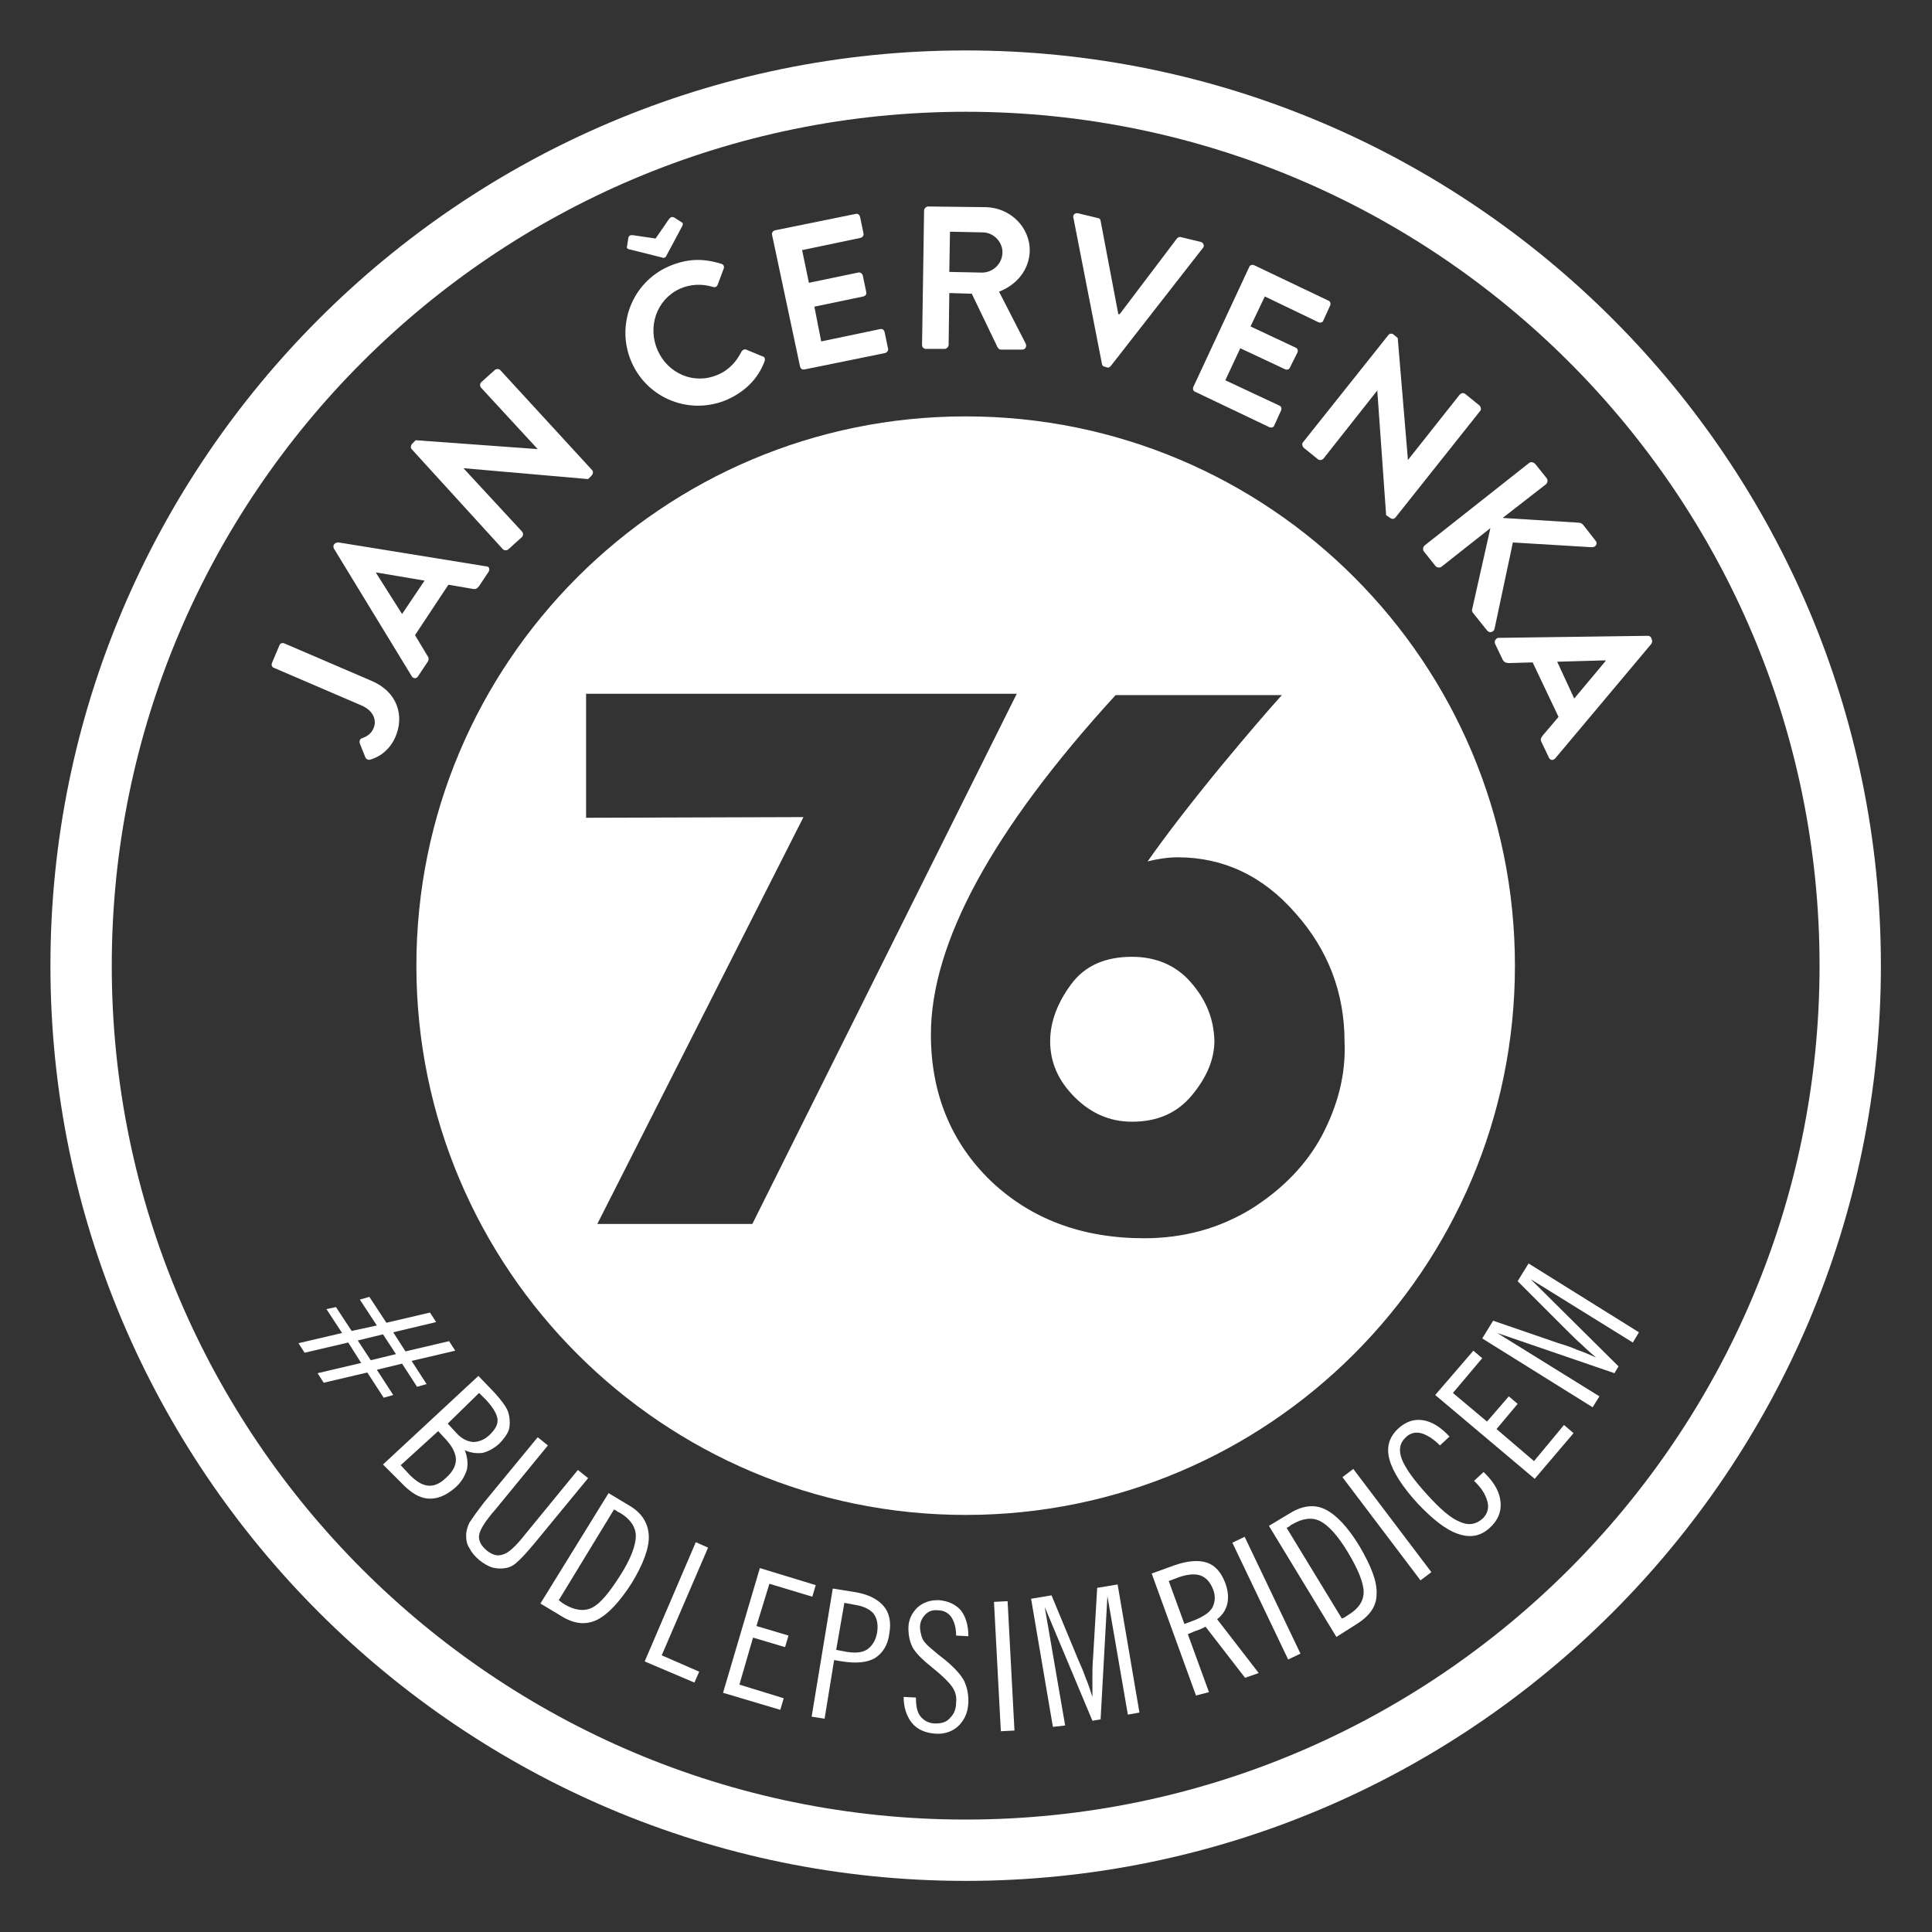 <?xml version="1.0" encoding="utf-8"?>
<!-- Generator: Adobe Illustrator 25.0.0, SVG Export Plug-In . SVG Version: 6.00 Build 0)  -->
<svg version="1.1" id="Vrstva_1" xmlns="http://www.w3.org/2000/svg" xmlns:xlink="http://www.w3.org/1999/xlink" x="0px" y="0px"
	 viewBox="0 0 283.5 283.5" style="enable-background:new 0 0 283.5 283.5;" xml:space="preserve">
<rect x="0" y="0" width="283.5" height="283.5" fill="#333333" stroke="none"/>
<style type="text/css">
	.st0{fill:#FFFFFF;}
</style>
<g>
	<path class="st0" d="M141.7,16.4c69.1,0,125.3,56.2,125.3,125.3S210.8,267,141.7,267c-69.1,0-125.3-56.2-125.3-125.3
		S72.6,16.4,141.7,16.4 M141.7,7.4C67.7,7.4,7.4,67.7,7.4,141.7s60.3,134.3,134.3,134.3c74.1,0,134.3-60.3,134.3-134.3
		S215.8,7.4,141.7,7.4z"/>
	<path class="st0" d="M63.1,192.6l-6.4,1.5l-2.5-3.8l-1.4,0.4l2.5,3.8l-3.7,0.8l-2.3-3.5l-1.4,0.3l2.3,3.5l-6.4,1.5l0.9,1.4l6.4-1.5
		L53,200l-6.4,1.5l0.9,1.4l6.4-1.5l2.4,3.7l1.4-0.4l-2.4-3.7l3.7-0.9l2.2,3.4l1.4-0.4l-2.2-3.4l6.4-1.5l-0.9-1.4l-6.4,1.5l-1.8-2.8
		L64,194L63.1,192.6z M54.4,199.6l-1.9-2.9l3.7-0.9l1.9,2.9L54.4,199.6z"/>
	<path class="st0" d="M58.8,217.5c1.4,1.5,2.7,2.3,4,2.4s2.6-0.4,4-1.6c0.9-0.8,1.4-1.7,1.7-2.6c0.2-0.9,0.1-1.9-0.3-2.9
		c0.9,0.4,1.7,0.5,2.6,0.4c0.8-0.2,1.6-0.6,2.4-1.3c0.5-0.5,0.9-1,1.2-1.5c0.3-0.5,0.4-1,0.4-1.6c0-0.7-0.1-1.4-0.4-2
		c-0.3-0.6-0.9-1.4-1.8-2.4l-2.4-2.5l-14,13L58.8,217.5z M70.3,204.4l1.1,1.1c1,1.1,1.5,2,1.6,2.7c0.1,0.8-0.3,1.5-1.1,2.3
		c-0.8,0.8-1.7,1.1-2.5,1.1c-0.9-0.1-1.7-0.5-2.5-1.4l-1.2-1.3L70.3,204.4z M64.3,210l1.2,1.3c0.9,1,1.4,2,1.4,2.9
		c0,0.9-0.5,1.8-1.4,2.6c-0.9,0.9-1.8,1.3-2.7,1.2c-0.9-0.1-1.7-0.6-2.7-1.6l-1.3-1.4L64.3,210z"/>
	<path class="st0" d="M68.9,223.4c-0.3,0.6-0.5,1.3-0.5,1.9c0,0.7,0.1,1.3,0.5,1.9c0.3,0.6,0.8,1.2,1.4,1.7c0.6,0.5,1.3,0.9,1.9,1.1
		c0.7,0.2,1.3,0.2,2,0.1c0.6-0.1,1.2-0.4,1.7-0.9c0.6-0.5,1.4-1.4,2.5-2.7l7.9-9.6l-1.5-1.2l-7.7,9.4c-1.4,1.8-2.5,2.8-3.3,3
		c-0.8,0.3-1.5,0.1-2.4-0.6c-0.8-0.7-1.2-1.4-1.1-2.2c0.1-0.8,0.9-2.1,2.4-3.8l7.7-9.4l-1.5-1.2l-7.9,9.6
		C70,221.8,69.3,222.8,68.9,223.4z"/>
	<path class="st0" d="M82.3,237.1c1.9,1.2,3.6,1.4,5.3,0.6c1.6-0.8,3.3-2.6,5.1-5.4c1.7-2.8,2.6-5.2,2.5-7c-0.1-1.8-1-3.3-2.9-4.4
		l-3-1.8l-10,16.2L82.3,237.1z M90.6,221.8c0.1,0.1,0.2,0.1,0.4,0.2c1.5,0.9,2.3,2.1,2.3,3.4c0,1.3-0.7,3.3-2.3,5.8
		c-1.6,2.5-2.9,4.1-4.1,4.7c-1.2,0.6-2.6,0.4-4.1-0.5c-0.1-0.1-0.2-0.1-0.3-0.2c-0.1-0.1-0.3-0.2-0.5-0.4l8.1-13.3
		C90.3,221.6,90.5,221.7,90.6,221.8z"/>
	<polygon class="st0" points="101.9,246.9 102.6,245.3 97.1,242.9 103.9,227.1 102.1,226.3 94.6,243.8 	"/>
	<polygon class="st0" points="114.5,250.9 115,249.2 108.5,247.2 110.5,240.3 115.2,241.7 115.7,240 111,238.6 112.9,232.4 
		119.2,234.3 119.7,232.6 111.5,230.1 106.1,248.4 	"/>
	<path class="st0" d="M121,252.2l1.4-8.6l1.2,0.2c2,0.3,3.6,0.2,4.8-0.5c1.1-0.7,1.9-1.9,2.1-3.6c0.3-1.7,0-3.1-0.9-4.1
		c-0.9-1-2.3-1.7-4.3-2l-3.1-0.5l-3.1,18.8L121,252.2z M123.9,235.2l1.6,0.3c1.3,0.2,2.2,0.7,2.7,1.3c0.5,0.7,0.7,1.6,0.5,2.8
		c-0.2,1.1-0.7,1.9-1.4,2.4c-0.7,0.5-1.7,0.6-3,0.4l-1.6-0.3L123.9,235.2z"/>
	<path class="st0" d="M133.8,252.8c0.8,1,2,1.5,3.5,1.6c1.4,0.1,2.6-0.4,3.4-1.2c0.9-0.9,1.4-2.1,1.4-3.6c0-1.1-0.2-2-0.6-2.9
		c-0.4-0.8-1.2-1.7-2.2-2.6c-0.2-0.2-0.7-0.6-1.6-1.3c-0.8-0.7-1.5-1.2-1.9-1.7c-0.3-0.3-0.5-0.7-0.6-1.1c-0.1-0.4-0.2-0.8-0.2-1.2
		c0-0.8,0.3-1.4,0.8-1.9c0.5-0.5,1.1-0.7,1.9-0.6c0.8,0,1.5,0.4,1.9,1c0.4,0.6,0.7,1.5,0.7,2.7l1.8,0.1c0-1.6-0.4-2.9-1.1-3.8
		c-0.8-0.9-1.9-1.4-3.3-1.5c-1.2,0-2.2,0.3-3.1,1.1c-0.8,0.8-1.3,1.8-1.3,3c0,1.1,0.2,2,0.6,2.8c0.4,0.8,1.4,1.8,2.9,3
		c1.5,1.2,2.4,2.1,2.9,2.8c0.5,0.7,0.7,1.5,0.6,2.3c0,1-0.3,1.7-0.9,2.3c-0.5,0.6-1.2,0.8-2.1,0.8c-1,0-1.7-0.4-2.2-1
		c-0.5-0.6-0.7-1.5-0.7-2.8l-1.8-0.1C132.6,250.5,133,251.8,133.8,252.8z"/>
	
		<rect x="146.3" y="234.9" transform="matrix(0.999 -5.300403e-02 5.300403e-02 0.999 -12.748 8.148)" class="st0" width="2" height="19"/>
	<path class="st0" d="M156.3,253.2l-3-17.4l7,16.7l1.2-0.2l1-18.1l3,17.4l1.7-0.3l-3.2-18.8l-3,0.5l-0.6,10.2
		c-0.1,1.1-0.1,2.1-0.1,3c0,1,0,1.9,0,2.8c-0.3-0.9-0.6-1.9-1-2.8c-0.3-0.9-0.7-1.8-1.1-2.7l-3.9-9.4l-3,0.5l3.2,18.8L156.3,253.2z"
		/>
	<path class="st0" d="M177.4,248.3l-3.1-8.5l0.7-0.3c0.2-0.1,0.5-0.2,0.8-0.3c0.3-0.1,0.7-0.3,1.1-0.5l5.8,7.5l2-0.7l-6.1-7.9
		c0.8-0.6,1.3-1.4,1.5-2.3s0.1-1.9-0.3-3c-0.6-1.6-1.5-2.6-2.7-3c-1.2-0.4-2.8-0.3-4.8,0.4l-3.3,1.2l6.5,17.9L177.4,248.3z
		 M171.5,232l1.6-0.6c1.2-0.4,2.3-0.5,3.1-0.2c0.8,0.3,1.4,1,1.8,2c0.4,1,0.3,1.9-0.1,2.7c-0.4,0.7-1.3,1.3-2.5,1.8l-1.6,0.6
		L171.5,232z"/>
	<rect x="184.9" y="225.1" transform="matrix(0.902 -0.431 0.431 0.902 -82.963 103.026)" class="st0" width="2" height="19"/>
	<path class="st0" d="M199.1,238.3c1.9-1.2,2.9-2.6,2.9-4.4c0.1-1.8-0.8-4.1-2.5-7c-1.7-2.8-3.4-4.6-5-5.4c-1.6-0.8-3.4-0.6-5.3,0.6
		l-3,1.8l9.9,16.3L199.1,238.3z M189.3,223.9c0.1-0.1,0.2-0.2,0.3-0.2c1.5-0.9,2.9-1.1,4.1-0.5c1.2,0.6,2.6,2.1,4.1,4.6
		c1.5,2.5,2.3,4.5,2.3,5.8c0,1.4-0.8,2.5-2.3,3.4c-0.1,0.1-0.2,0.1-0.3,0.2c-0.1,0.1-0.3,0.2-0.6,0.3l-8.1-13.3
		C189,224.1,189.2,224,189.3,223.9z"/>
	
		<rect x="202.7" y="214.3" transform="matrix(0.797 -0.603 0.603 0.797 -93.789 168.188)" class="st0" width="2" height="19"/>
	<path class="st0" d="M216.3,217.3l0.3,0.3c1,1,1.5,2,1.7,2.9c0.2,0.9-0.1,1.7-0.7,2.3c-1,0.9-2.1,1.1-3.4,0.5
		c-1.3-0.5-2.9-1.9-4.8-4c-2-2.2-3.2-3.9-3.7-5.2c-0.5-1.3-0.3-2.4,0.6-3.2c0.6-0.6,1.4-0.8,2.2-0.6c0.8,0.2,1.8,0.8,2.8,1.8
		l1.4-1.3c-1.3-1.4-2.6-2.2-3.9-2.4c-1.3-0.2-2.5,0.2-3.6,1.2c-1.4,1.3-1.8,2.8-1.3,4.6c0.5,1.8,1.9,4,4.2,6.5
		c2.2,2.3,4.1,3.8,5.9,4.4c1.8,0.6,3.3,0.3,4.6-0.9c1.2-1.1,1.7-2.3,1.6-3.7c-0.1-1.4-0.8-2.8-2.2-4.2l-0.3-0.3L216.3,217.3z"/>
	<polygon class="st0" points="230.9,210.3 229.5,209.1 225.1,214.4 219.6,209.7 222.7,206 221.4,204.9 218.2,208.6 213.2,204.4 
		217.5,199.3 216.2,198.2 210.6,204.7 225.2,217 	"/>
	<path class="st0" d="M234.7,204.9l-15-9.3l17.2,5.9l0.6-1l-12.9-12.8l15,9.3l0.9-1.5l-16.2-10.1l-1.6,2.6l7.2,7.2
		c0.7,0.7,1.5,1.5,2.2,2.1c0.7,0.7,1.4,1.3,2.1,1.9c-0.9-0.4-1.8-0.8-2.7-1.1c-0.9-0.4-1.8-0.7-2.8-1l-9.6-3.3l-1.6,2.6l16.2,10.1
		L234.7,204.9z"/>
	<g>
		<path class="st0" d="M166.1,140.4c-3.9,0-6.9,1.3-8.9,4c-2,2.7-3.1,5.5-3.1,8.4c0,3.1,1.2,5.8,3.6,8.2c2.4,2.4,5.2,3.6,8.4,3.6
			c3.8,0,6.7-1.3,8.9-4c2.2-2.7,3.2-5.3,3.2-7.9c-0.1-3.2-1.2-6-3.5-8.6C172.6,141.7,169.7,140.4,166.1,140.4z"/>
		<path class="st0" d="M141.7,61.1c-44.5,0-80.6,36.1-80.6,80.6s36.1,80.6,80.6,80.6s80.6-36.1,80.6-80.6S186.3,61.1,141.7,61.1z
			 M87.6,179.7l30.3-59.8L86,120v-18.2h63.2l-38.8,77.8H87.6z M194,166.6c-2.3,4.3-5.8,7.9-10.4,10.8c-4.6,2.8-9.8,4.3-15.7,4.3
			c-9.1,0-16.6-2.8-22.5-8.4c-5.8-5.6-8.8-12.8-8.8-21.5c0-13.4,9-30,27.1-49.8h24.4c-2,2.2-5,5.7-8.9,10.4
			c-4.6,5.6-8.2,10.3-10.8,14c1.6-0.4,3.1-0.6,4.4-0.6c6.7,0,12.5,2.7,17.3,8.2c4.8,5.4,7.2,11.7,7.2,18.9
			C197.5,157.7,196.3,162.2,194,166.6z"/>
	</g>
	<path class="st0" d="M54.2,111.5c0.8-0.2,2.7-0.9,3.8-3.3c1.4-3.2,0.3-6.7-3.5-8.3l-12.8-5.5c-0.3-0.1-0.6,0-0.7,0.3l-1.1,2.6
		c-0.1,0.3,0,0.6,0.3,0.7l12.8,5.5c1.9,0.8,2.3,2.3,1.8,3.4c-0.4,0.9-1.1,1.2-1.6,1.4c-0.4,0.1-0.5,0.4-0.4,0.8l0.8,2
		C53.7,111.4,54,111.5,54.2,111.5z"/>
	<path class="st0" d="M59,90.1l-3.8-6l0-0.1l7.1,1.2L59,90.1z M61.3,99.3l1.4-2.1c0.3-0.4,0.2-0.8,0-1l-1.8-3l4.9-7.4l3.5,0.6
		c0.5,0.1,0.7,0,1-0.4l1.4-2.1c0.2-0.4,0.1-0.8-0.4-0.8l-21.6-3.5c-0.2,0-0.4,0-0.6,0.2L49,79.9c-0.1,0.2-0.1,0.4,0,0.6l11.4,18.7
		C60.6,99.6,61.1,99.6,61.3,99.3z"/>
	<path class="st0" d="M73.8,80.6c0.2,0.2,0.6,0.2,0.8,0l2-1.8c0.2-0.2,0.2-0.6,0-0.8L68,68.7l0,0l18.3,1.6l0.5-0.5
		c0.2-0.2,0.3-0.6,0.1-0.8L73.4,54.3c-0.2-0.2-0.6-0.2-0.8,0l-2,1.8c-0.2,0.2-0.2,0.6,0,0.8l8.3,9l0,0l-17.9-1.3l-0.5,0.5
		c-0.2,0.2-0.3,0.6-0.1,0.8L73.8,80.6z"/>
	<path class="st0" d="M97.2,37.8c0.2,0.1,0.5,0,0.6-0.3l2.3-4.3c0.1-0.2,0.2-0.5-0.1-0.6l-1.1-0.7c-0.3-0.1-0.4-0.1-0.7,0.2L96.2,35
		l-3.4-0.5c-0.4,0-0.5,0.1-0.6,0.4L92,36.2c-0.1,0.2,0.2,0.4,0.4,0.4L97.2,37.8z M92.7,53.2c2.4,5.4,8.7,7.8,14.1,5.4
		c2.4-1.1,4.4-2.9,5.4-5.6c0.1-0.3,0-0.7-0.3-0.7l-2.4-1c-0.2-0.1-0.5,0-0.7,0.3c-0.7,1.4-1.8,2.7-3.5,3.4c-3.5,1.5-7.3-0.2-8.8-3.6
		c-1.5-3.4-0.2-7.4,3.2-9c1.5-0.7,3.3-0.8,4.9-0.3c0.3,0.1,0.6,0,0.7-0.3l0.9-2.4c0.1-0.3,0-0.6-0.4-0.7c-2.6-0.8-4.9-0.8-7.7,0.4
		C92.7,41.5,90.3,47.8,92.7,53.2z"/>
	<path class="st0" d="M117.4,53.8c0.1,0.3,0.3,0.5,0.7,0.4l11.8-2.4c0.3-0.1,0.5-0.4,0.4-0.7l-0.5-2.4c-0.1-0.3-0.3-0.5-0.7-0.4
		l-8.6,1.8l-1-5.1l7.2-1.5c0.3-0.1,0.5-0.3,0.4-0.7l-0.5-2.4c-0.1-0.3-0.4-0.5-0.7-0.4l-7.2,1.5l-1-4.8l8.6-1.8
		c0.3-0.1,0.5-0.4,0.4-0.7l-0.5-2.4c-0.1-0.3-0.3-0.5-0.7-0.4l-11.8,2.4c-0.3,0.1-0.5,0.4-0.4,0.7L117.4,53.8z"/>
	<path class="st0" d="M139.3,39.9l0.1-5.9l4.8,0.1c1.6,0,2.9,1.4,2.9,2.9c0,1.7-1.4,3-3,3L139.3,39.9z M135.3,50.6
		c0,0.3,0.2,0.6,0.6,0.6l2.7,0c0.3,0,0.6-0.3,0.6-0.6l0.1-7.6l3.3,0.1l3.8,7.9c0.1,0.1,0.2,0.3,0.5,0.3l3.1,0c0.5,0,0.7-0.5,0.5-0.9
		l-3.9-7.6c2.6-1,4.4-3.2,4.5-5.9c0.1-3.5-2.8-6.4-6.4-6.5l-8.5-0.1c-0.3,0-0.6,0.3-0.6,0.6L135.3,50.6z"/>
	<path class="st0" d="M161.7,53.4c0,0.2,0.2,0.4,0.4,0.4l0.3,0.1c0.3,0.1,0.4,0,0.6-0.2l13.5-17.3c0.3-0.3,0.1-0.8-0.3-0.9l-2.9-0.7
		c-0.3-0.1-0.5,0.1-0.6,0.2l-8.4,11.1l-0.2,0l-2.6-13.7c0-0.2-0.2-0.4-0.4-0.4l-2.9-0.7c-0.4-0.1-0.8,0.2-0.7,0.6L161.7,53.4z"/>
	<path class="st0" d="M175.1,56.8c-0.1,0.3,0,0.6,0.3,0.7l10.9,5.2c0.3,0.1,0.6,0,0.7-0.3l1-2.2c0.1-0.3,0-0.6-0.3-0.7l-7.9-3.7
		l2.2-4.7l6.6,3.1c0.3,0.1,0.6,0,0.7-0.3l1.1-2.2c0.1-0.3,0-0.6-0.3-0.7l-6.6-3.1l2.1-4.4l7.9,3.8c0.3,0.1,0.6,0,0.7-0.3l1-2.2
		c0.1-0.3,0-0.6-0.3-0.7l-10.9-5.2c-0.3-0.1-0.6,0-0.7,0.3L175.1,56.8z"/>
	<path class="st0" d="M191.2,64.9c-0.2,0.2-0.1,0.6,0.1,0.8l2.1,1.7c0.3,0.2,0.6,0.1,0.8-0.1l7.9-10l0,0l1.3,18.3L204,76
		c0.2,0.2,0.6,0.2,0.8-0.1l12.4-15.6c0.2-0.2,0.1-0.6-0.1-0.8l-2.1-1.7c-0.3-0.2-0.6-0.1-0.8,0.1l-7.6,9.6l0,0l-1.5-17.9l-0.6-0.5
		c-0.2-0.2-0.6-0.2-0.8,0.1L191.2,64.9z"/>
	<path class="st0" d="M209.1,80c-0.3,0.2-0.4,0.7-0.1,1l1.6,2c0.2,0.3,0.7,0.4,1,0.1l7.1-5.6l-2.7,12c0,0.1,0,0.3,0.2,0.5l2,2.5
		c0.4,0.5,1,0.2,1.1-0.2l2.7-12.7l11.6,0.7c0.6,0,0.9-0.6,0.5-1l-1.8-2.3c-0.2-0.2-0.4-0.3-0.6-0.3l-11.2-0.7l6.3-4.9
		c0.3-0.2,0.4-0.7,0.1-1l-1.6-2c-0.3-0.3-0.7-0.4-1-0.1L209.1,80z"/>
	<path class="st0" d="M228.5,97.1l7.1-0.2l0,0.1l-4.6,5.5L228.5,97.1z M219.4,94.5l1.1,2.3c0.2,0.4,0.6,0.5,0.9,0.5l3.5-0.1l3.8,8
		l-2.3,2.7c-0.3,0.4-0.4,0.6-0.2,1l1.1,2.3c0.2,0.4,0.6,0.4,0.9,0.1l14.1-16.8c0.1-0.2,0.2-0.3,0.1-0.6l-0.1-0.3
		c-0.1-0.2-0.3-0.3-0.5-0.3l-22,0.3C219.5,93.7,219.2,94.1,219.4,94.5z"/>
</g>
</svg>
